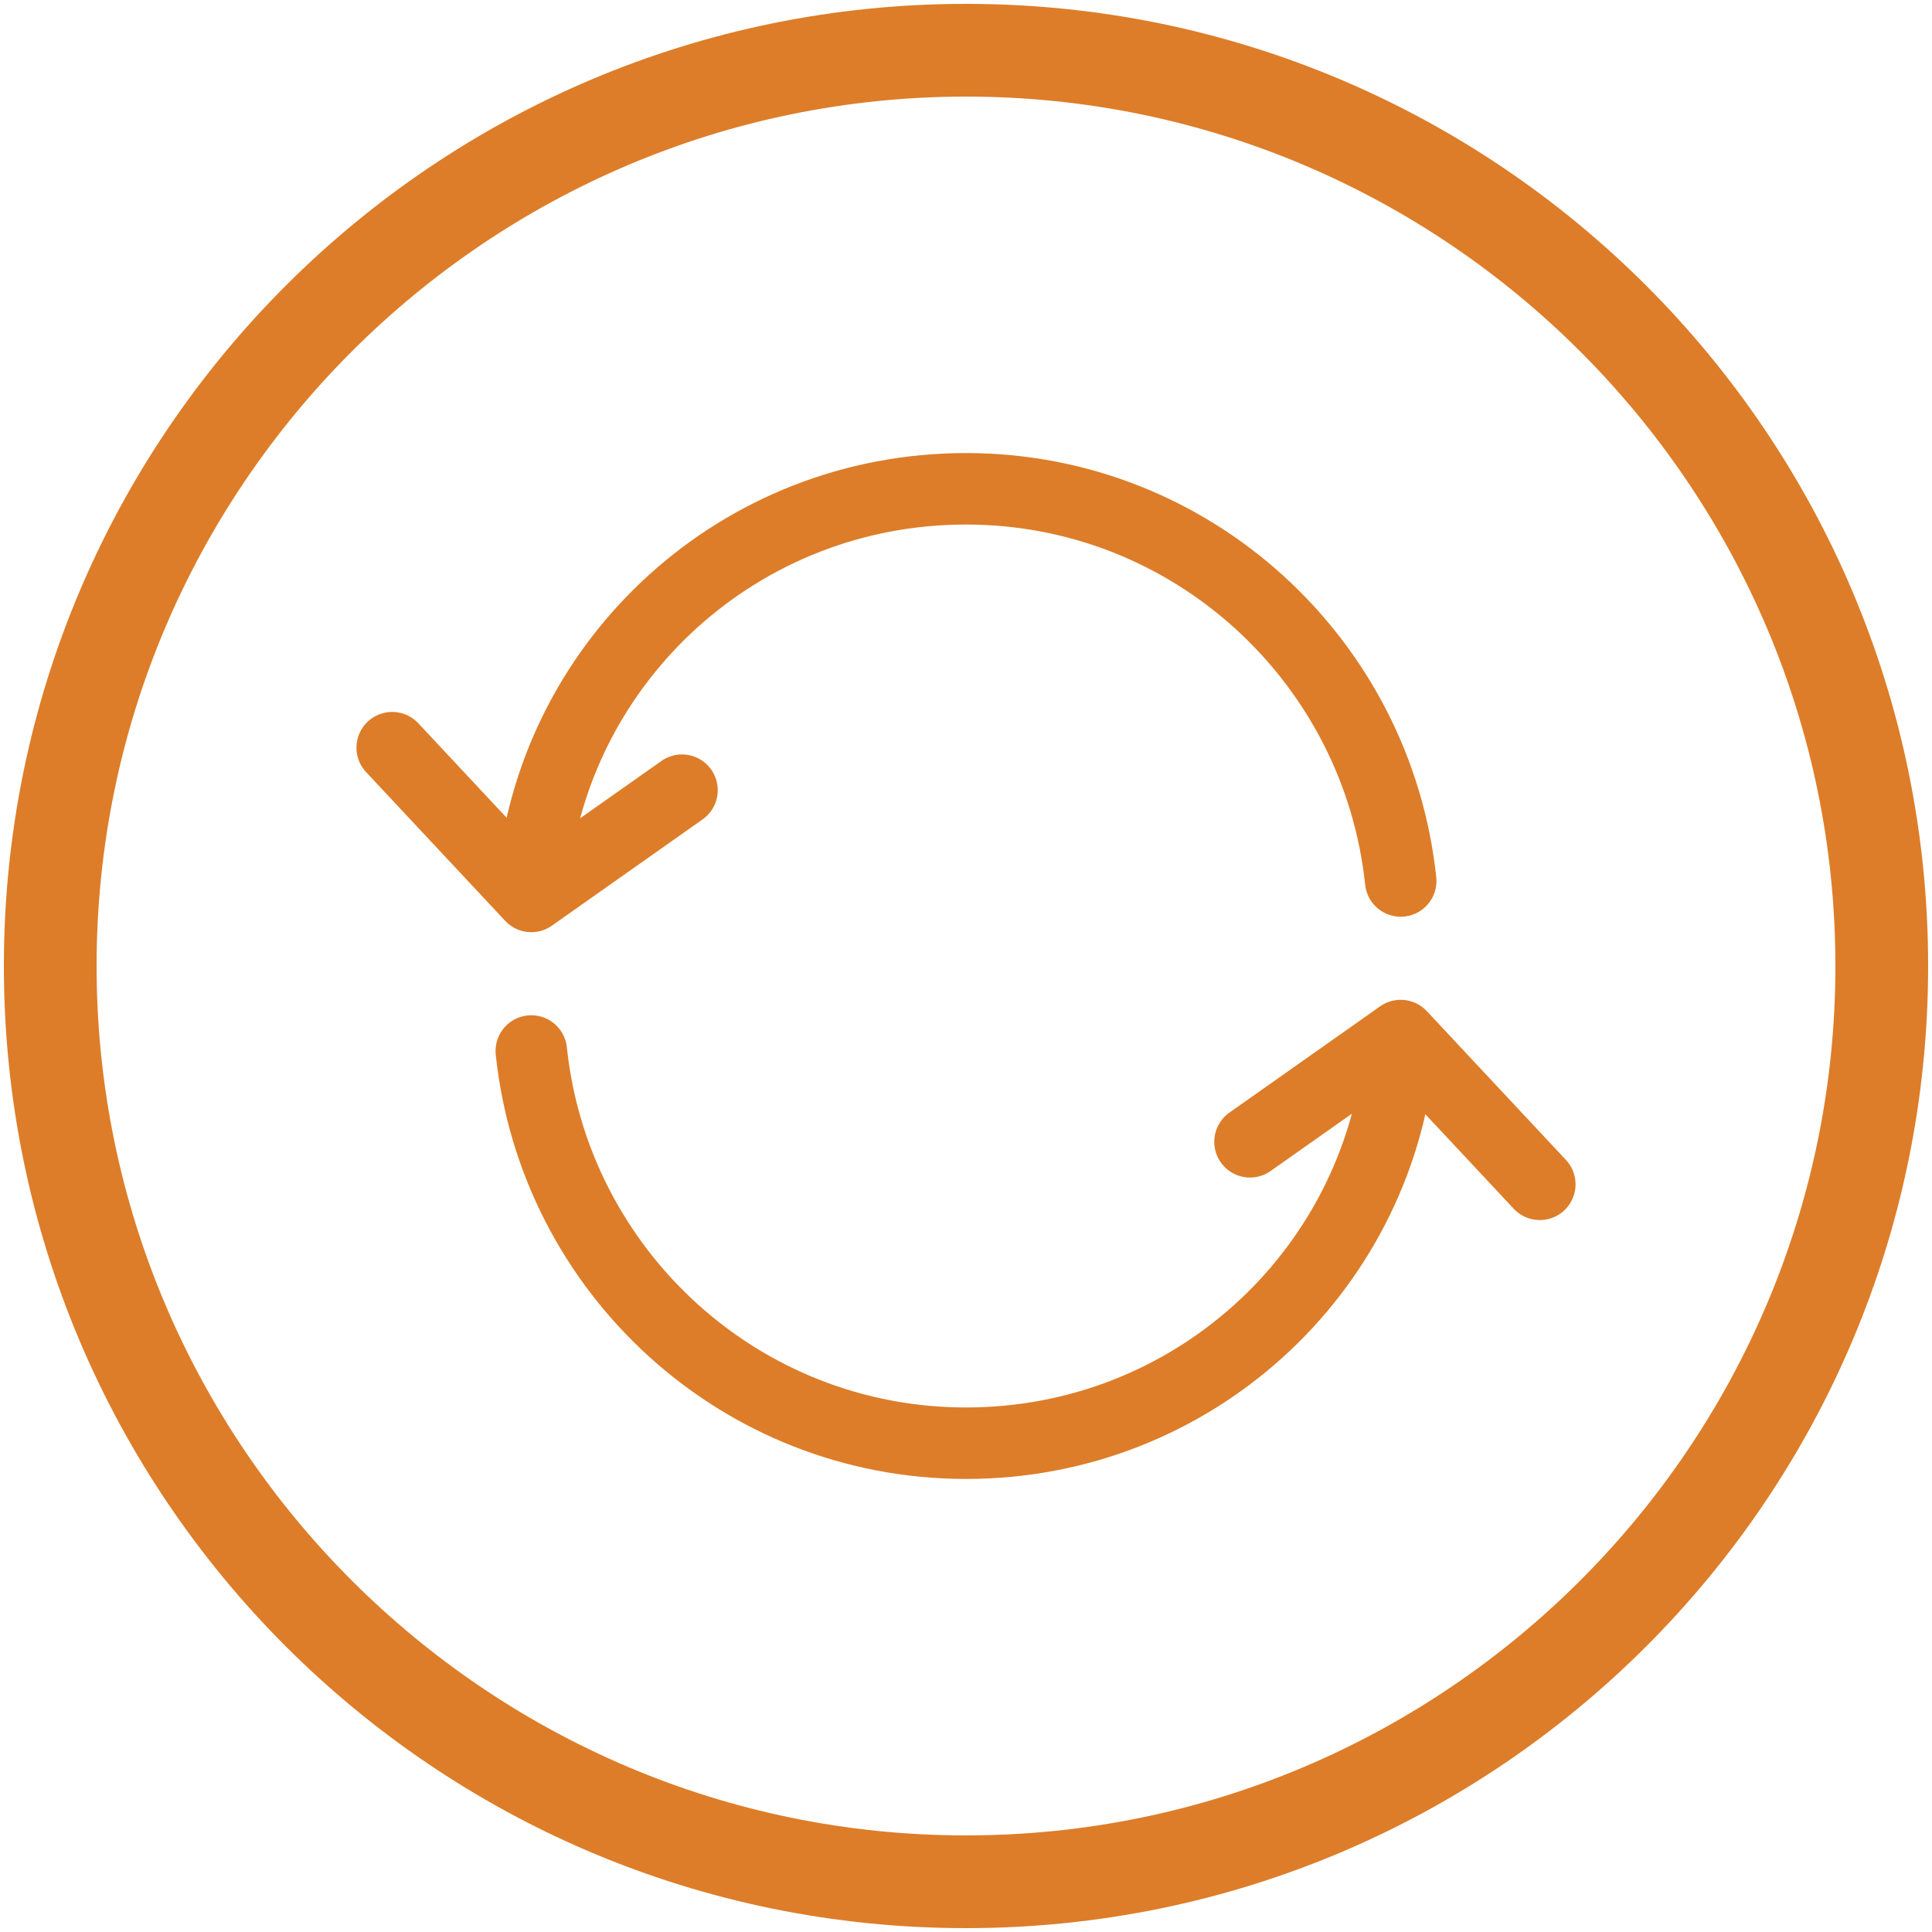 <svg viewBox="0 0 100 100" version="1.1" xmlns="http://www.w3.org/2000/svg" data-name="Layer 2" id="Layer_2">
  <defs>
    <style>
      .cls-1 {
        fill: #dd7d29;
        stroke-width: 0px;
      }

      .cls-2 {
        fill: none;
        stroke: #dd7d29;
        stroke-linecap: round;
        stroke-linejoin: round;
        stroke-width: 3.7px;
      }
    </style>
  </defs>
  <g data-name="Layer 1-2" id="Layer_1-2">
    <g>
      <path d="M50,5c24.8,0,45,20.2,45,45s-20.2,45-45,45S5,74.8,5,50,25.2,5,50,5M50,.2C22.5.2.2,22.5.2,50s22.3,49.8,49.8,49.8,49.8-22.3,49.8-49.8S77.5.2,50,.2h0Z" class="cls-1"></path>
      <g>
        <g>
          <path d="M72.5,45.6c-1.2-11.4-10.8-20.3-22.5-20.3s-21.2,8.8-22.4,20" class="cls-2"></path>
          <polyline points="20.3 38.7 27.5 46.4 35.3 40.9" class="cls-2"></polyline>
        </g>
        <g>
          <path d="M27.5,54.4c1.2,11.4,10.8,20.3,22.5,20.3s21.2-8.8,22.4-20" class="cls-2"></path>
          <polyline points="79.7 61.3 72.5 53.6 64.7 59.1" class="cls-2"></polyline>
        </g>
      </g>
    </g>
  </g>
</svg>